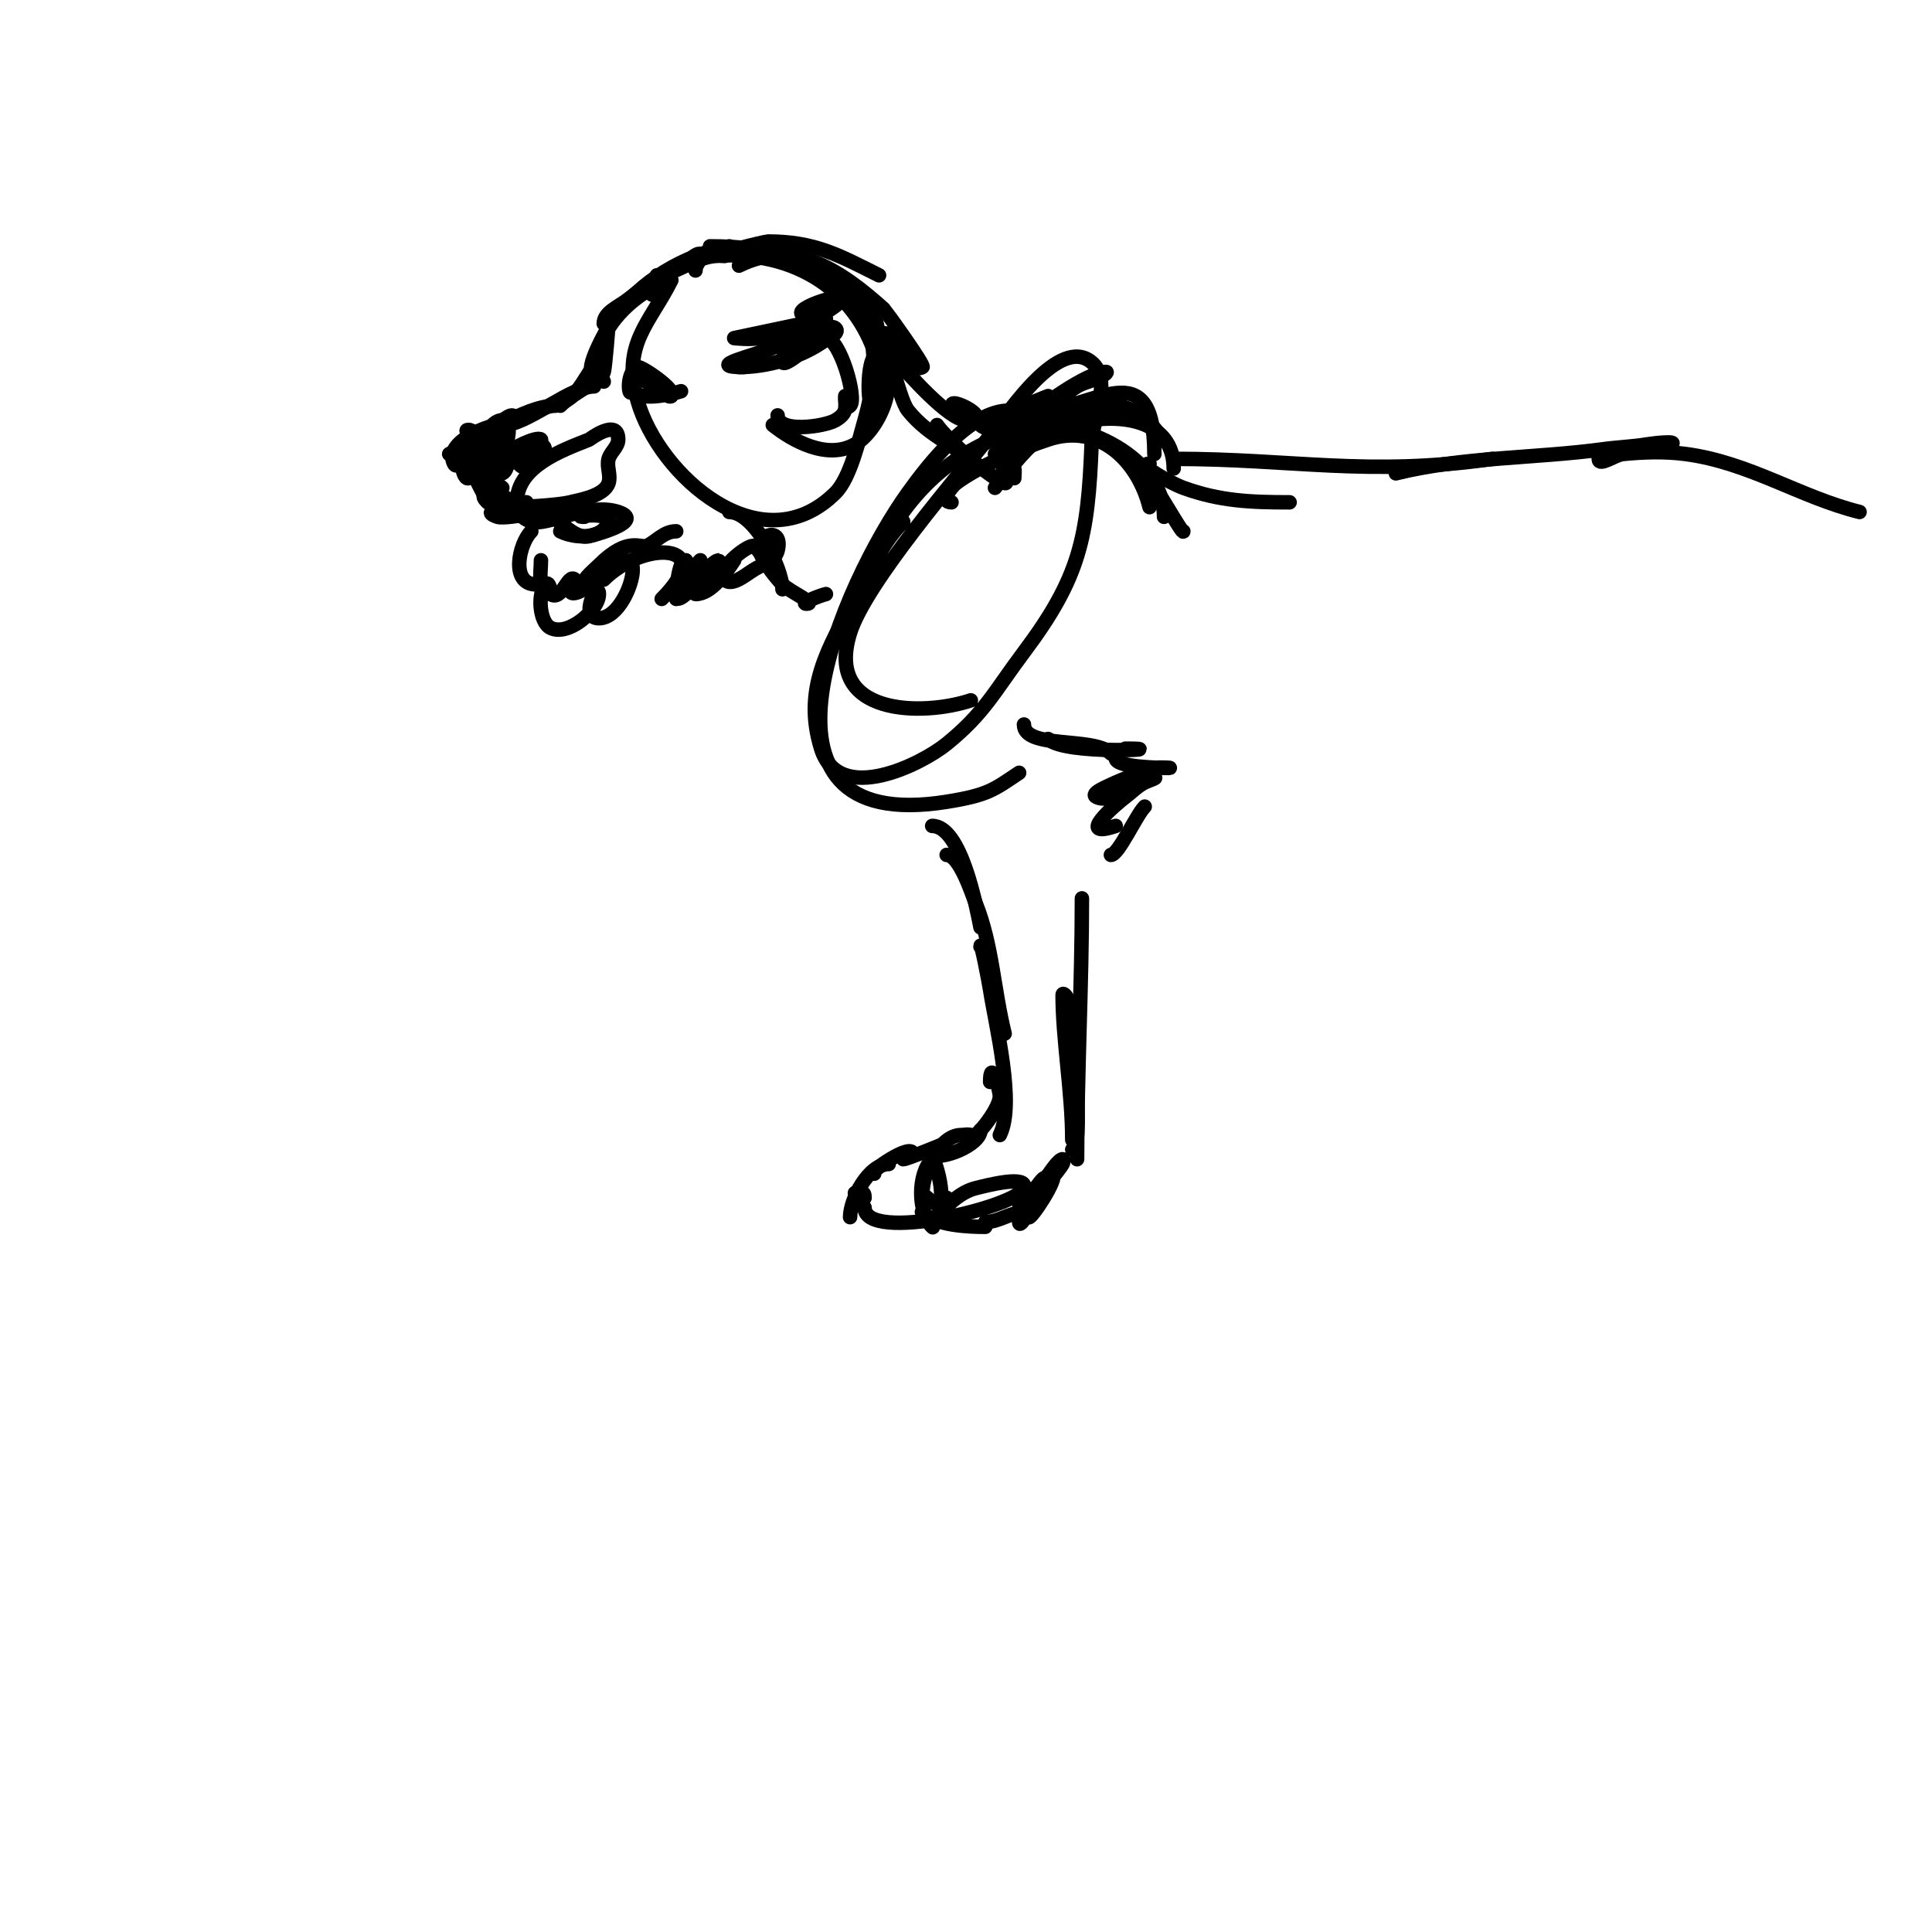 <svg viewBox='0 0 400 400' version='1.1' xmlns='http://www.w3.org/2000/svg' xmlns:xlink='http://www.w3.org/1999/xlink'><g fill='none' stroke='#000000' stroke-width='3' stroke-linecap='round' stroke-linejoin='round'><path d='M139,58c-4.515,9.029 -10.357,13.25 -7,25c4.434,15.519 25.7,34.3 41,19c3.042,-3.042 4.89,-11.113 6,-15c7.339,-25.686 -7.797,-36 -32,-36'/><path d='M136,57c3.436,0 7.805,-3.65 12,-4c16.503,-1.375 30.064,7.257 34,23'/><path d='M181,68c2.479,0 4.805,14.257 7,17c4.476,5.596 10.241,7.241 15,12'/><path d='M194,88c1.624,2.435 10.691,10.897 14,12c1.265,0.422 -1.333,-4 0,-4c2.596,0 2,1.416 2,3'/><path d='M151,106c5.262,0 11,11.692 11,16'/><path d='M157,113c0,1.978 3.419,6.419 5,8c1.509,1.509 7.134,4 5,4c-1.491,0 2.554,-1.638 4,-2'/><path d='M206,94c9.798,-6.532 25.311,-17.034 34,-4'/><path d='M243,97c0,-13.677 -20.208,-11.667 -28,-6c-3.113,2.264 -6.603,7.004 -9,10'/><path d='M197,104c-2.517,0 -0.032,-3.226 1,-4c4.751,-3.563 13.379,-7.126 19,-9c10.594,-3.531 18.604,4.416 21,14'/><path d='M241,107c0,-12.967 -19.045,-21.423 -30,-18c-17.775,5.555 -25.759,17.069 -33,33'/><path d='M187,108c-4.366,4.366 -7.086,10.702 -10,16c-5.595,10.172 -10.8,18.84 -7,31c3.705,11.857 20.815,3.213 26,-1c7.852,-6.38 9.814,-10.752 16,-19c11.585,-15.446 13.259,-23.741 14,-43c0.218,-5.662 4.353,-13.372 0,-17c-6.697,-5.581 -17.335,10.668 -20,14c-7.589,9.486 -26.773,31.675 -30,42c-5.399,17.276 15.115,17.295 25,14'/><path d='M144,56c0,-1.298 1,-1.702 1,-3c0,-1.491 -2.697,1.276 -4,2c-3.799,2.111 -7.606,4.285 -11,7c-1.841,1.472 -5,2.643 -5,5'/><path d='M135,61c5.418,-5.418 -16.032,5.936 -10,18'/><path d='M125,77c0,-0.623 1,-10 1,-10c0,0 -0.693,9.079 -1,10c-0.298,0.894 -1.057,2 -2,2c-1.832,0 3.257,-3.257 1,-1c-2.41,2.41 -5.67,3.67 -8,6'/><path d='M123,80c-4.519,0 -12.604,6.921 -18,8'/><path d='M115,84c-6.495,0 -16.281,7.14 -22,10'/><path d='M102,89c5.873,-2.937 -10.918,1.164 -8,7c1.077,2.154 4,-6 4,-6c0,0 6.398,0.203 8,-3c0.149,-0.298 0.333,-1 0,-1c-1.403,0 -4.911,3.911 -6,5c-0.078,0.078 -4.656,4 -4,4c1.667,0 2.821,-1.821 4,-3c1.054,-1.054 -2.827,2.76 -2,4c0.523,0.784 6,5 6,5c0,0 -5.688,-4 -6,-4c-1.414,0 2,2 3,3c2.547,2.547 4.191,4 8,4'/><path d='M102,101c-2.607,-2.607 2.115,3.115 3,4'/><path d='M102,102c-6.125,0 4.579,6.421 7,4c1.418,-1.418 -11.467,-0.822 -6,1c1.953,0.651 14.022,-2 10,-2'/><path d='M107,104c0,-1.647 -1.339,2.554 3,4c3.071,1.024 11.866,-4.045 18,-2c5.633,1.878 -4.323,4.581 -6,5c-3.167,0.792 -6.403,-3.702 -9,-5'/><path d='M110,110c-2.583,2.583 -4.381,11 1,11'/><path d='M112,116c0,3.057 -0.85,5.1 2,7c2.352,1.568 3.603,-4.397 5,-3c0.527,0.527 -1,1.255 -1,2c0,2.235 4.35,-0.7 5,-2'/><path d='M103,89c0,-3.627 -2.543,10.772 1,9c1.657,-0.829 1,-4.643 1,-6c0,-1 0.707,-3.707 0,-3c-0.578,0.578 -7.181,8 -4,8c2.125,0 6.237,-10 3,-10c-3.384,0 -6.752,9 -3,9c3.299,0 -2.167,-7 -4,-7c-1.667,0 2.366,2.673 4,3c3.669,0.734 7.113,1 11,1'/><path d='M104,94c1.44,0 8.666,-2.334 8,-3c-0.779,-0.779 -6.501,2.003 -7,3c-1.975,3.95 11.025,0.012 7,-2c-3.843,-1.922 -7.687,5 -2,5'/><path d='M131,77c0,9.346 -2.3,0.65 1,-1c0.594,-0.297 8.244,4.756 7,6c-0.988,0.988 -8,-6.873 -8,-2c0,3.725 8.786,1.405 10,1'/><path d='M153,76c5.69,0 12.227,-1.818 17,-5c1.177,-0.784 4,-2 3,-3c-1.467,-1.467 -9.375,2.75 -10,4c-4.066,8.133 5.296,-2 8,-2c2.852,0 6.521,12.479 5,14c-1.236,1.236 -1,-2.276 -1,-2c0,2.421 0.554,3.468 -2,5c-2.142,1.285 -12,2.808 -12,-1'/><path d='M153,55c11.375,-5.687 21.147,1.032 30,9c0.217,0.195 8.56,11.72 8,12c-3.342,1.671 -4.486,-7 -8,-7c-2.236,0 1.569,4.282 3,6c1.826,2.192 10.514,12 14,12c7.136,0 -6.278,-6.278 -2,-2c4.272,4.272 18.42,-0.473 23,-2'/><path d='M217,82c-1.047,0.349 -14.088,5.912 -14,6c3.636,3.636 17.916,-6.784 20,-8c1.551,-0.904 3.394,-1.197 5,-2c0.422,-0.211 1.471,-1 1,-1c-3.946,0 -14.729,8 -14,8c11.06,0 24,-12.641 24,9'/><path d='M209,85c-8.291,0 -16.949,11.374 -21,17c-13.105,18.201 -37.045,71.207 8,64c8.645,-1.383 9.773,-2.515 15,-6'/><path d='M125,120c8.201,-8.201 23.827,-7.827 12,4'/><path d='M142,116c-1.557,0 -2,6.105 -2,8'/><path d='M145,116c-1.179,1.179 -2.143,2.571 -3,4c-6.475,10.791 7.159,-4 7,-4c-2.34,0 -5.393,7 -5,7c3.339,0 6.404,-4.606 8,-7'/><path d='M156,113c-1.584,0 -7.949,5.051 -6,7c1.491,1.491 4.212,-0.883 6,-2c1.81,-1.131 4.482,-1.929 5,-4c1.229,-4.915 -4,-3.661 -4,0'/><path d='M115,123c-1.26,0 -1.102,-2.898 -2,-2c-1.722,1.722 -1.403,7.799 1,9c3.639,1.819 10,-3.643 10,-7c0,-3.018 -4.303,5 0,5c3.978,0 7,-6.877 7,-10c0,-6.284 -8.686,5.314 -10,4c-1.374,-1.374 1.626,-3.626 3,-5c6.113,-6.113 8.713,-3.356 10,-4c1.995,-0.997 3.498,-3 6,-3'/><path d='M121,107c-3.512,0 5.717,-1.15 5,1c-1.249,3.748 -6.936,3.532 -10,2'/><path d='M107,104c0,-7.467 9.376,-10.75 15,-13c0.014,-0.006 6,-4.582 6,0c0,1.491 -1.59,2.567 -2,4c-0.458,1.603 0.527,3.419 0,5c-0.902,2.707 -6.064,3.516 -8,4c-2.877,0.719 -11.338,1 -10,1'/><path d='M112,107c0,-0.745 1.255,-1 2,-1'/><path d='M154,76c-8.714,0 2.861,-2.551 6,-4c3.384,-1.562 6.804,-3.083 10,-5c0.404,-0.243 1,-1 1,-1l-19,4c0,0 3.373,0.362 5,0c4.706,-1.046 10.923,-3.282 15,-6c7.69,-5.127 -7.571,-0.571 -6,1c3.249,3.249 11.824,-8.439 14,-3c1.758,4.395 4.825,18.175 1,22c-1.765,1.765 -1.52,-12.52 1,-10c4.672,4.672 -0.074,15.185 -5,18c-5.695,3.254 -12.861,-0.689 -17,-4'/><path d='M123,77c-2.389,0 2.867,-9.414 4,-11c5.653,-7.914 14.549,-13.11 24,-15'/><path d='M150,53c-4.314,0 8.552,-3 9,-3c9.734,0 14.798,2.899 23,7'/><path d='M125,74c-2.185,0 -4.636,7.654 -8,9c-4.688,1.875 -20,5.291 -20,11'/><path d='M101,92c-1.475,0 -6.629,1.112 -5,6c0.149,0.447 0.578,1.211 1,1c1.42,-0.71 1,-3.877 1,-5c0,-1.333 -0.525,2.774 0,4c0.881,2.055 2,4 3,6'/><path d='M237,98c1.996,1.996 8,13.02 8,12'/><path d='M238,96c-2.867,0 4.305,4.02 7,5c7.57,2.753 13.96,3 22,3'/><path d='M243,95c24.73,0 40.203,3.685 66,0'/><path d='M289,98c13.586,-3.396 29.005,-3.092 43,-5c2.991,-0.408 6.023,-0.504 9,-1c1.644,-0.274 6.491,-0.745 5,0c-1.794,0.897 -15,-0.272 -15,3c0,1.7 3.309,-0.831 5,-1c4.312,-0.431 8.705,-0.573 13,0c13.255,1.767 23.529,8.882 36,12'/><path d='M212,150c0,5.147 14.504,2.504 18,6'/><path d='M217,153c3.432,3.432 27.094,2 16,2'/><path d='M231,157c0,1.834 8.662,2 11,2c1,0 -2.019,-0.196 -3,0c-1.442,0.288 -7.574,2.787 -8,3c-1.491,0.745 -5.491,2.255 -4,3c3.433,1.717 9.541,-4 12,-4c0.745,0 -1.333,0.667 -2,1c-1.491,0.745 -2.667,2 -4,3c-2.113,1.585 -10.474,8.825 -2,6'/><path d='M237,167c-1.774,1.774 -5.423,10 -7,10'/><path d='M193,171c6.031,0 9.149,16.747 10,21'/><path d='M196,177c2.687,0 5.282,8.205 6,10c3.486,8.714 3.736,17.945 6,27'/><path d='M203,196c0,-1.733 1.736,7.281 2,9c1.097,7.133 5.252,23.496 2,30'/><path d='M205,224c0,-5.088 2,1.399 2,3c0,2.8 -6,10.072 -6,8'/><path d='M203,234c0,3.032 -8.125,6.438 -11,5c-0.559,-0.28 3,-2 3,-2c0,0 -7.253,3 -8,3'/><path d='M189,239c0,-2.713 -9.722,4 -8,4'/><path d='M184,241c-4.139,0 -8,7.255 -8,11'/><path d='M177,247c1.333,0 2,-0.567 2,1'/><path d='M224,186c0,17.825 -1,36.086 -1,54'/><path d='M222,236c0,-9.727 -2,-20.855 -2,-30c0,-0.667 1,0.333 1,1c0,2.357 0.708,4.661 1,7c0.071,0.568 2.498,24 0,24'/><path d='M179,250c0,7.465 31.707,-0.122 33,-4c0.942,-2.826 -7.702,-0.575 -10,0c-6.152,1.538 -10.069,10.139 -6,2'/><path d='M201,236c0,-1.567 -0.667,-1 -2,-1c-4.569,0 -8,7.921 -8,12c0,0.471 0.667,0.667 1,1c5.357,5.357 1.687,-8.687 1,-8c-3.001,3.001 -3.057,10.943 0,14c0.85,0.85 -2.85,-3.85 -2,-3c2.725,2.725 9.452,3 13,3'/><path d='M204,253c2.918,0 5.054,-2 8,-2'/><path d='M216,246c-1.044,0 -5,1.45 -5,3c0,2.357 3.333,-3.333 5,-5c0.007,-0.007 3,-1.234 3,-2c0,-1.331 -6.788,6 -5,6c0.552,0 5.511,-6.023 6,-7c0.149,-0.298 0.333,-1 0,-1c-1.541,0 -7.691,10.617 -7,12c0.308,0.615 6.086,-7.914 5,-9c-0.528,-0.528 -7,12.728 -7,10'/></g>
</svg>